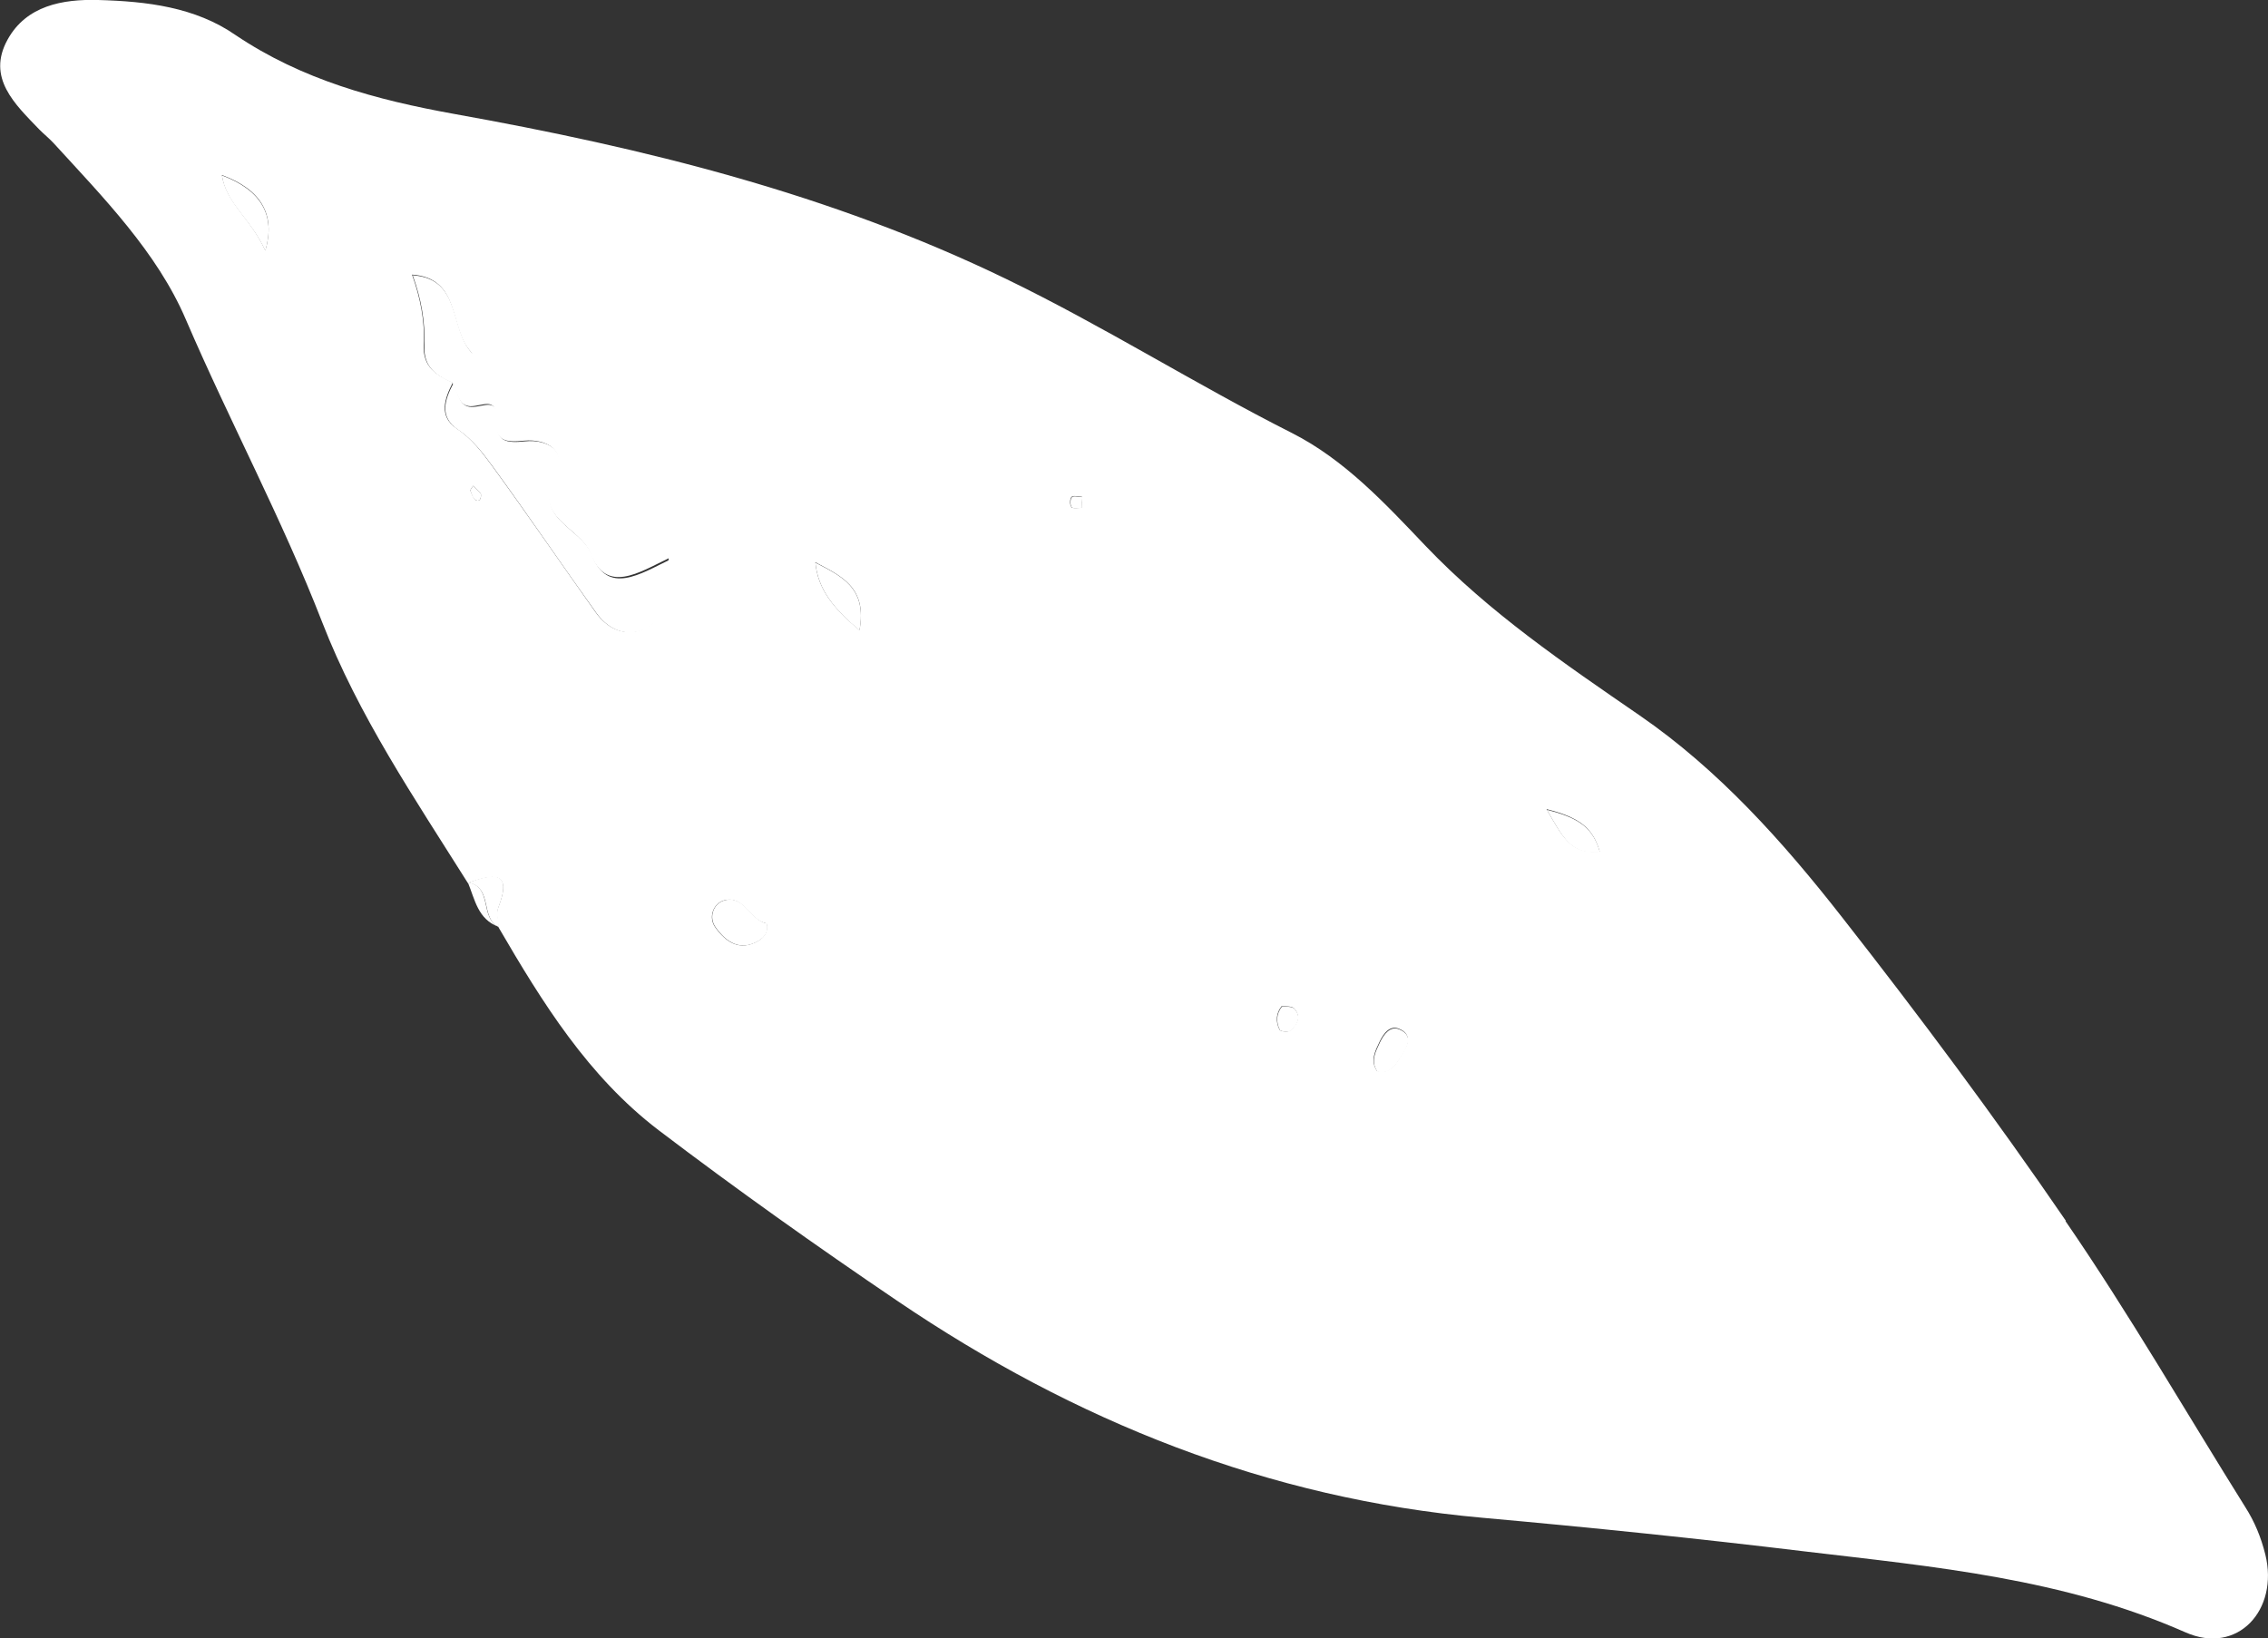 <?xml version="1.0" encoding="UTF-8"?>
<svg id="_圖層_2" data-name="圖層 2" xmlns="http://www.w3.org/2000/svg" viewBox="0 0 67.87 49.04">
  <rect x="0" y="0" width="67.87" height="49.04" fill="#333333" stroke="none"/>
  <defs>
    <style>
      .cls-1 {
        fill: #fff;
      }
    </style>
  </defs>
  <g id="_圖層_2-2" data-name="圖層 2">
    <g>
      <path class="cls-1" d="M61.82,36.54c-2.13-3.11-4.38-6.13-6.7-9.09-1.76-2.25-3.69-4.41-6.06-6.04-2.25-1.55-4.49-3.07-6.4-5.07-1.2-1.26-2.42-2.58-4-3.38-2.89-1.46-5.62-3.19-8.55-4.61-5.26-2.55-10.83-3.92-16.52-4.94-2.33-.42-4.55-1.02-6.54-2.36C5.84,.21,4.39,.04,2.94,0,1.87-.03,.79,.17,.23,1.18c-.64,1.15,.22,1.94,.95,2.7,.14,.14,.29,.26,.42,.4,1.49,1.63,3.1,3.27,3.96,5.28,1.31,3.05,2.88,5.97,4.08,9.06,1.09,2.81,2.77,5.28,4.36,7.81,.74-.26,1.36-.4,.9,.76-.06,.16,0,.38,.02,.57,0,0,0,0,0,0,0,0,0,0,0,0,1.31,2.25,2.68,4.46,4.79,6.07,2.33,1.77,4.71,3.46,7.13,5.1,5.32,3.61,11.11,5.93,17.52,6.5,3.23,.29,6.45,.62,9.67,1.01,3.88,.46,7.72,.81,11.37,2.42,1.56,.69,2.8-.67,2.39-2.33-.13-.52-.32-.98-.6-1.42-1.79-2.86-3.47-5.78-5.38-8.56ZM7.94,7.5c-.45-.99-1.16-1.4-1.3-2.26q1.77,.65,1.3,2.26Zm6.3,7.47c-.08-.05-.12-.18-.16-.28-.01-.04,.05-.1,.08-.15,.08,.08,.15,.16,.23,.24,.02,.15-.05,.25-.15,.19Zm8.47,13.18c-.57,.35-1,.04-1.31-.4-.21-.3-.05-.71,.27-.8,.6-.16,.77,.61,1.27,.69,.06,.24-.07,.41-.23,.51Zm-2.87-9.83c-.56,.79-1.45,.81-2.02,0-1.03-1.45-2.04-2.93-3.09-4.37-.3-.41-.61-.82-1.06-1.12-.55-.37-.37-.89-.12-1.38,0,0,0,0,0,0h0s0,0,0,0c-.49-.22-.9-.46-.87-1.12,.04-.71-.1-1.42-.35-2.11,1.47,.1,1.1,1.6,1.76,2.31,.23,.25-.32,.62-.55,.92,0,0,0,0,0,0,0,0,0,0,0,0,.14,.27,.16,.7,.54,.71,.36,0,.8-.31,.76,.4-.04,.64,.28,.69,.85,.63,.66-.06,1.29,.29,.91,1.02-.68,1.32,.76,1.55,1.07,2.36,.47,1.22,1.45,.57,2.34,.14-.07,.65,.13,1.14-.19,1.59Zm5.88,.54c-.78-.65-1.25-1.23-1.32-2.03,.76,.41,1.56,.74,1.32,2.03Zm6.34-3.69c-.05-.05-.05-.25,.01-.3,.06-.05,.2,0,.31,0,0,.11,0,.22-.01,.33-.11,0-.26,.03-.31-.02Zm6.56,15.67c-.06,.06-.3,.04-.33-.02-.12-.24-.11-.49,.07-.71,.12,.02,.29,0,.36,.07,.23,.24,.1,.48-.1,.66Zm3.32,.74c-.16,.25-.32,.58-.73,.48-.22-.32-.05-.61,.08-.89,.11-.23,.3-.49,.57-.38,.44,.18,.25,.53,.08,.79Zm5.93-6.09c-.88,.08-1.11-.45-1.59-1.27,1,.25,1.39,.57,1.59,1.27Z"/>
      <path class="cls-1" d="M14,26.41c.21,.51,.3,1.11,.92,1.33-.57-.27-.17-1.2-.92-1.33Z"/>
      <path class="cls-1" d="M14.91,27.18c.45-1.16-.17-1.03-.9-.76,.75,.14,.35,1.07,.92,1.33,0,0,0,0,0,0,0-.19-.08-.41-.02-.57Z"/>
      <polygon class="cls-1" points="13.56 11.47 13.56 11.47 13.56 11.47 13.57 11.47 13.56 11.47"/>
      <path class="cls-1" d="M17.7,16.59c-.31-.81-1.76-1.04-1.07-2.36,.38-.73-.25-1.09-.91-1.02-.57,.06-.89,.01-.85-.63,.04-.71-.4-.39-.76-.4-.38,0-.4-.44-.54-.71-.26,.49-.43,1,.12,1.38,.45,.3,.76,.71,1.06,1.12,1.05,1.44,2.05,2.92,3.09,4.37,.57,.8,1.46,.78,2.02,0,.32-.45,.12-.94,.19-1.59-.89,.43-1.87,1.08-2.34-.14Z"/>
      <path class="cls-1" d="M14.11,10.55c-.66-.72-.3-2.21-1.76-2.31,.25,.69,.38,1.39,.35,2.11-.03,.66,.38,.91,.87,1.12,.23-.3,.78-.67,.55-.92Z"/>
      <polygon class="cls-1" points="13.56 11.47 13.56 11.47 13.57 11.47 13.56 11.47"/>
      <path class="cls-1" d="M6.64,5.25c.13,.86,.85,1.27,1.3,2.26q.47-1.6-1.3-2.26Z"/>
      <path class="cls-1" d="M21.68,26.95c-.33,.09-.48,.5-.27,.8,.31,.44,.74,.75,1.31,.4,.16-.1,.29-.26,.23-.51-.5-.09-.67-.86-1.27-.69Z"/>
      <path class="cls-1" d="M25.72,18.87c.24-1.29-.56-1.63-1.32-2.03,.08,.81,.55,1.38,1.32,2.03Z"/>
      <path class="cls-1" d="M41.3,31.19c-.13,.28-.3,.57-.08,.89,.41,.09,.56-.23,.73-.48,.17-.26,.36-.61-.08-.79-.27-.11-.46,.15-.57,.38Z"/>
      <path class="cls-1" d="M46.29,24.24c.48,.82,.7,1.35,1.59,1.27-.2-.7-.58-1.02-1.59-1.27Z"/>
      <path class="cls-1" d="M38.37,30.12c-.18,.22-.19,.47-.07,.71,.03,.05,.27,.07,.33,.02,.2-.18,.33-.42,.1-.66-.07-.07-.23-.05-.36-.07Z"/>
      <path class="cls-1" d="M32.39,14.88c-.11,0-.26-.05-.31,0-.06,.05-.06,.25-.01,.3,.05,.06,.2,.02,.31,.02,0-.11,0-.22,.01-.33Z"/>
      <path class="cls-1" d="M14.08,14.69c.03,.1,.07,.24,.16,.28,.1,.06,.17-.04,.15-.19-.08-.08-.15-.16-.23-.24-.03,.05-.09,.11-.08,.15Z"/>
    </g>
  </g>
</svg>